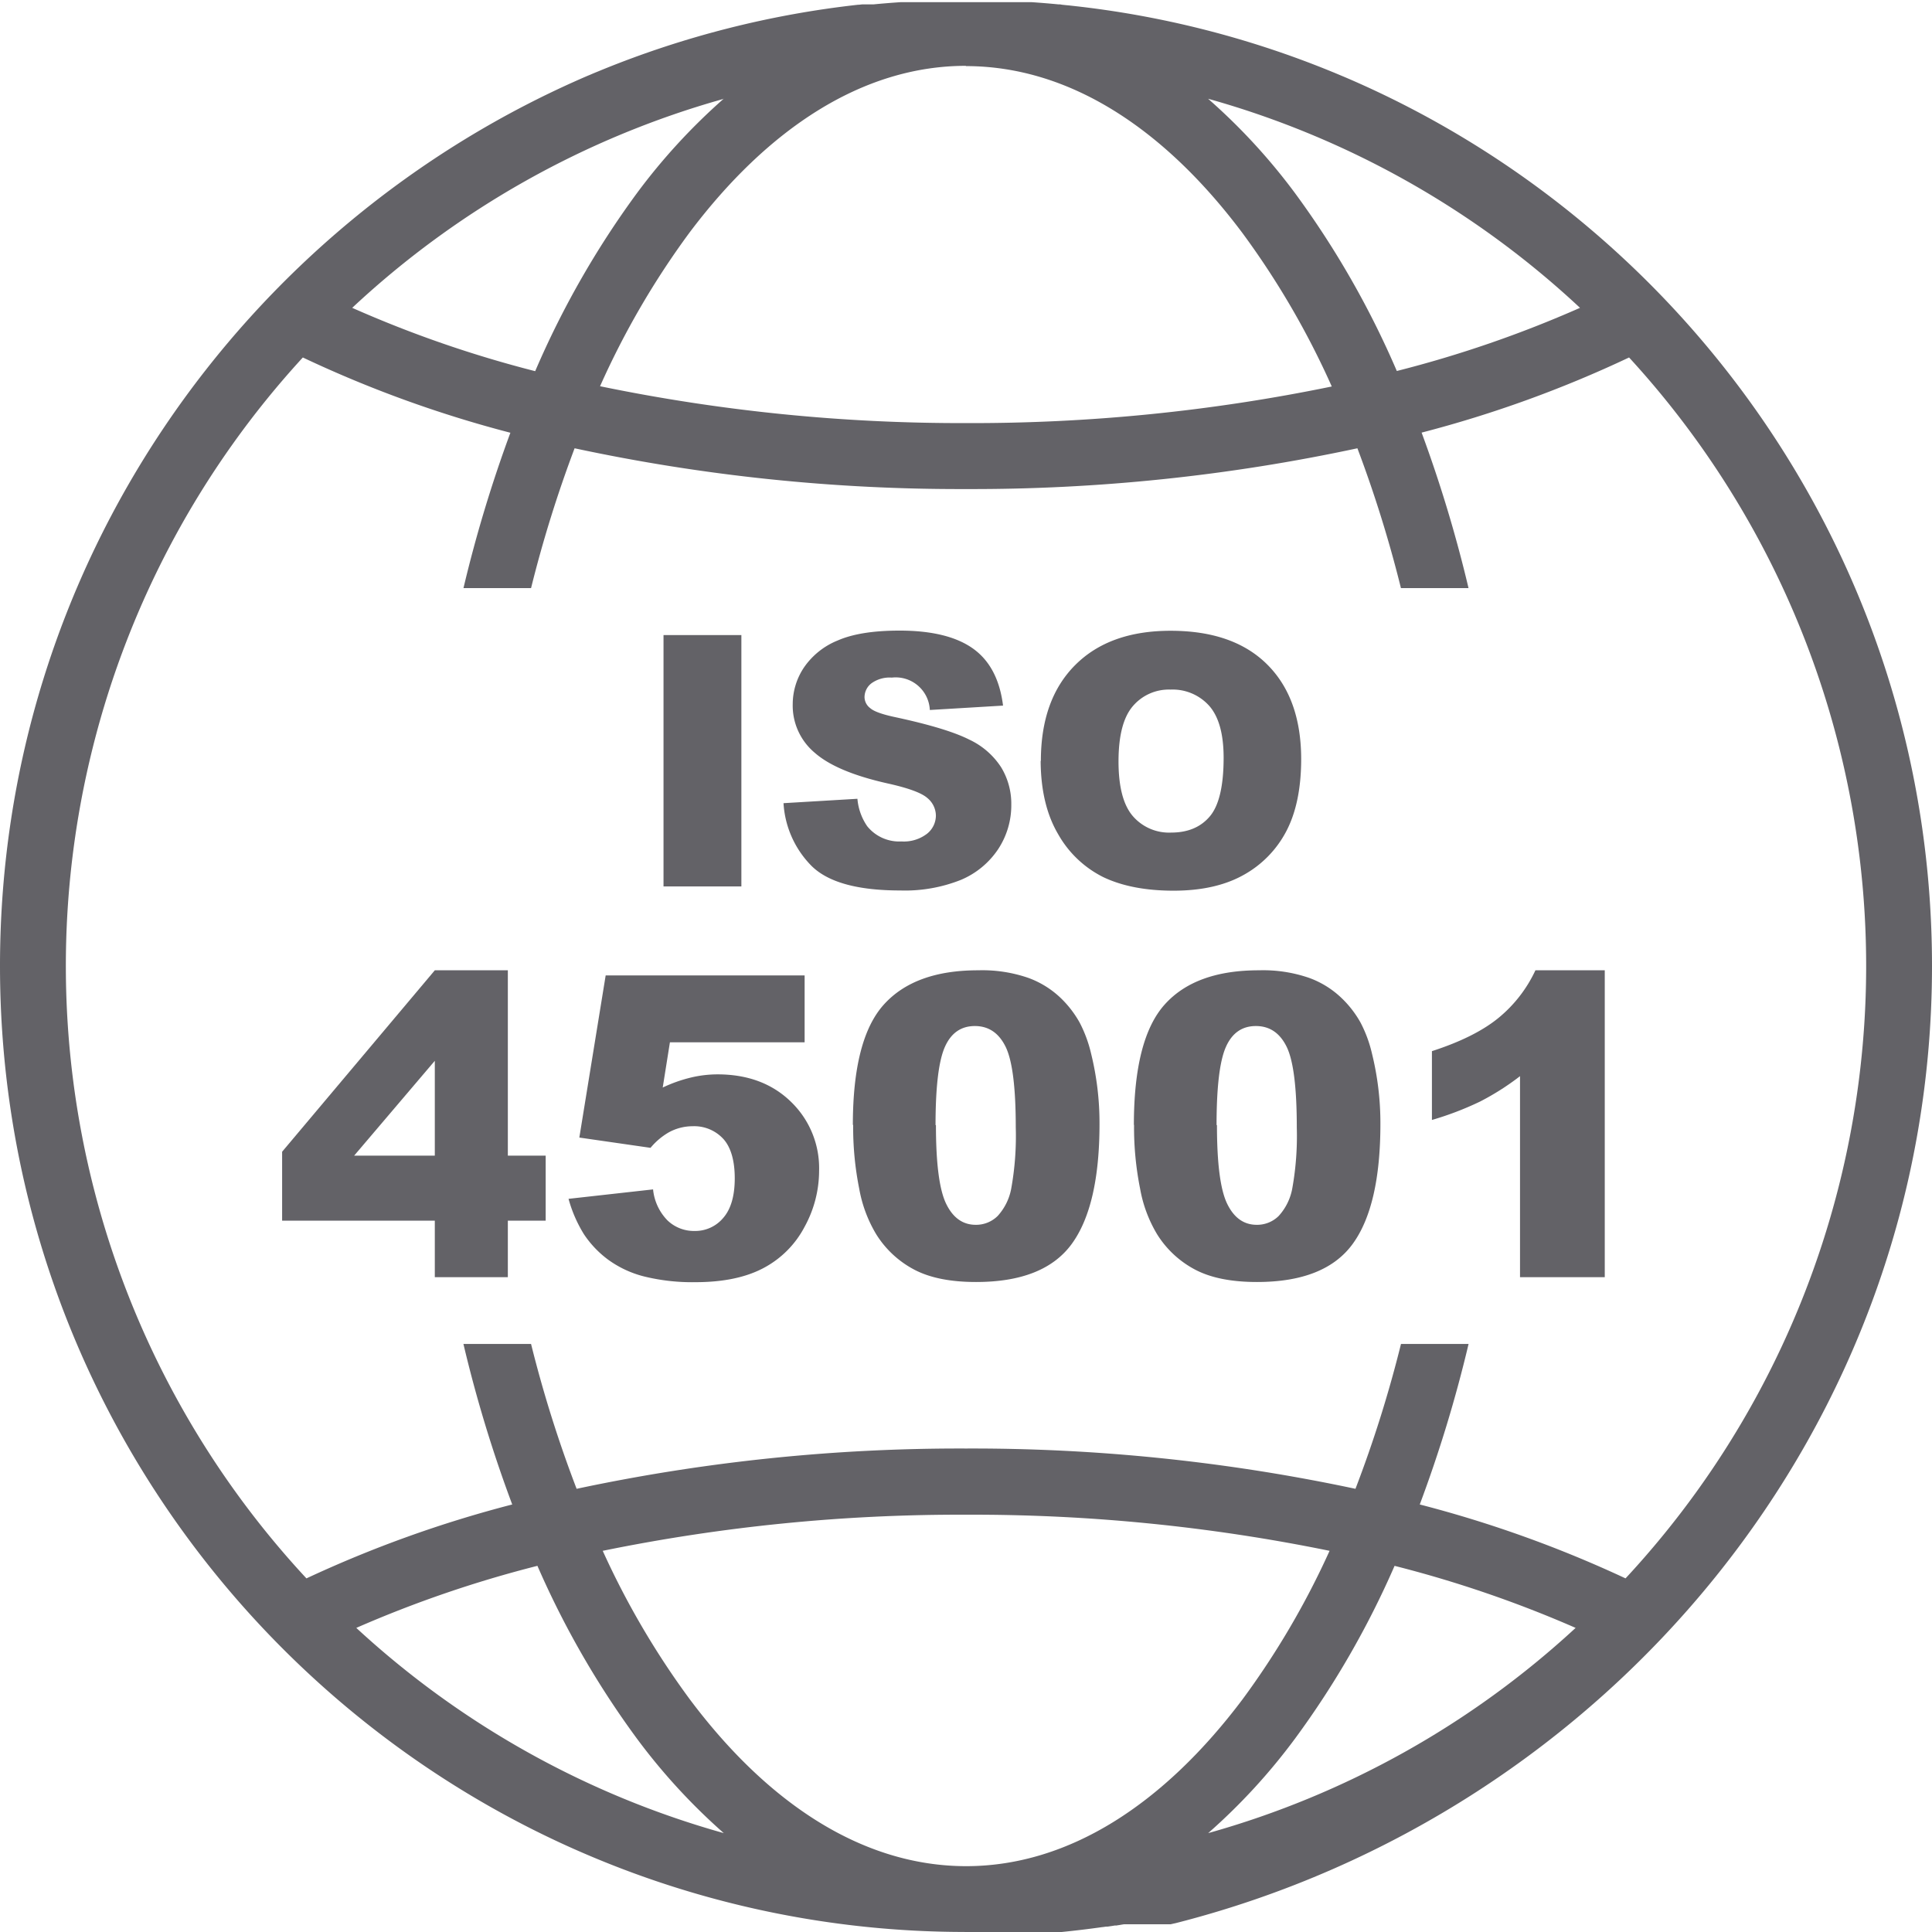 <svg xmlns="http://www.w3.org/2000/svg" viewBox="0 0 440.2 440.2"><g id="Layer_2" data-name="Layer 2"><g id="Layer_1-2" data-name="Layer 1"><path d="M219.74,440.2h17l.15,0h1.24l.18,0h.16l.19,0h.16l.19,0h.16l.2,0h.14l.21,0h.13l.22,0h.13l.22,0,.36,0,.35,0,.35,0,.35,0h.06q4.68-.47,9.3-1.12h.08l.35-.05.34-.05.35,0,.35-.05.34-.05.35-.05.35-.06.34-.05.35,0,.34-.06.35-.05.34-.06.35-.06.34-.05.16,0h.07l.12,0,.15,0h.08l.11,0,.15,0H257l.12,0,.14,0h.08l.12,0,.14,0h.08l.13,0,.13,0h.08l.13,0,.13,0h.09l.12,0,.12,0h.1l.13,0,.11,0h.1l.13,0,.11,0h.1l.13,0,.11,0h.1l.13,0,.11,0h.1l.14,0,.1,0h.1l.14,0h.2l.14,0,.09,0h.12l.14,0h.2l.14,0,.08,0h0l.08,0,.14,0h.2l.14,0,.07,0h.05l.08,0,.14,0h.11l.09,0,.14,0h.11l.09,0,.14,0,.06,0h.05l.1,0,.14,0h.09l.11,0,.14,0h.09l.11,0,.14,0h.08l.12,0,.14,0h.08l.13,0,.13,0,.07,0,.14,0,.13,0,.07,0,.15,0,.12,0,.06,0,.16,0,.11,0,.07,0,.17,0,.1,0h.06l.19,0,.09,0h.06l.33-.07.34-.08.33-.07.3-.07C366.51,413,440.2,325.1,440.2,220.1c0-90.95-55.29-169.09-134-202.62l-.41-.17-.62-.26-.62-.26-.62-.26-.62-.25-.34-.14A218.43,218.43,0,0,0,244.67,1.36l-.55-.06-.5-.06-.56-.05-.48-.05L242,1.08,241.55,1l-.35,0Q238.1.7,235,.49l-.43,0-.36,0-.35,0-.72,0-.72,0-.71,0-.72,0-.72,0-.72,0-.72,0-.72,0-.72,0-.72,0-.84,0h-.71l-.71,0h-7.53l-.72,0h-.72l-.73,0-.72,0-.72,0-.72,0-.72,0-.72,0-.72,0-.72,0-.72,0-.72,0-.81,0-.7,0-.76,0-.66,0Q202.1.7,199,1l-.45,0-.35,0-.35,0-.36,0-.35,0-.36,0-.35,0-.71.08-.19,0a218.43,218.43,0,0,0-58.25,14.78l-.39.16-.63.26-.64.26-.67.28-.6.26-.3.12C55.28,51,0,129.15,0,220.1c0,89.72,53.8,167,130.87,201.23h0l.28.12h0a219.15,219.15,0,0,0,88.58,18.74Zm.36-15c23.64,0,45.24-14.39,63-38a186.41,186.41,0,0,0,19.84-33.85,405.83,405.83,0,0,0-82.8-8.23,406,406,0,0,0-82.81,8.23,187,187,0,0,0,19.85,33.85c17.72,23.65,39.32,38,63,38Zm-97.65-68.43a266.06,266.06,0,0,0-41.27,14.14h0a204.69,204.69,0,0,0,83.73,46.76,138.7,138.7,0,0,1-19.78-21.52,203.23,203.23,0,0,1-22.68-39.38Zm195.3,0a203.25,203.25,0,0,1-22.69,39.38,137.72,137.72,0,0,1-19.78,21.52A204.67,204.67,0,0,0,359,370.91a266.06,266.06,0,0,0-41.27-14.14Zm52.62,2.86a204.95,204.95,0,0,0,.81-278.18,268.14,268.14,0,0,1-47.27,17.12A305.07,305.07,0,0,1,334.6,134H319.2a282.37,282.37,0,0,0-9.92-31.86,418.42,418.42,0,0,1-89.18,9.29,418.42,418.42,0,0,1-89.18-9.29A284.43,284.43,0,0,0,121,134H105.6a305.07,305.07,0,0,1,10.69-35.4A268.55,268.55,0,0,1,69,81.45a205,205,0,0,0,.82,278.18,271.22,271.22,0,0,1,46.89-16.84,302.31,302.31,0,0,1-11.12-36.57H121a282.9,282.9,0,0,0,10.38,33,419.21,419.21,0,0,1,88.73-9.18,419.28,419.28,0,0,1,88.73,9.18,281,281,0,0,0,10.37-33h15.4a304.11,304.11,0,0,1-11.12,36.57,271,271,0,0,1,46.89,16.84ZM220.1,15c-23.64,0-45.24,14.39-63,38a187.71,187.71,0,0,0-20.38,35A406.34,406.34,0,0,0,220.1,96.4a406.41,406.41,0,0,0,83.34-8.34,187.71,187.71,0,0,0-20.38-35c-17.72-23.65-39.32-38-63-38Zm-55.19,7.52A204.89,204.89,0,0,0,80.25,70.14h0a262.94,262.94,0,0,0,41.69,14.43A204.93,204.93,0,0,1,145.13,44a138.7,138.7,0,0,1,19.78-21.52Zm110.37,0A137.72,137.72,0,0,1,295.06,44a204.45,204.45,0,0,1,23.2,40.53A262.94,262.94,0,0,0,360,70.14a204.93,204.93,0,0,0-84.67-47.62Z" style="fill:#636267;fill-rule:evenodd"/><polygon points="151.18 144.7 168.92 144.7 168.92 201.97 151.18 201.97 151.18 144.7 151.18 144.7" style="fill:#636267"/><path d="M178.53,183,195.36,182a12.94,12.94,0,0,0,2.23,6.25,9.37,9.37,0,0,0,7.81,3.47,8.67,8.67,0,0,0,5.84-1.77,5.33,5.33,0,0,0,2-4.13,5.26,5.26,0,0,0-1.95-4q-2-1.76-9.06-3.32-11.64-2.61-16.61-7a14,14,0,0,1-5-11.06,15.06,15.06,0,0,1,2.55-8.34,17,17,0,0,1,7.7-6.17q5.13-2.25,14.08-2.25,11,0,16.74,4.09t6.85,13l-16.68,1a7.79,7.79,0,0,0-8.67-7.38,7.08,7.08,0,0,0-4.65,1.31,4,4,0,0,0-1.56,3.18,3.19,3.19,0,0,0,1.29,2.46c.84.76,2.81,1.46,5.94,2.11q11.6,2.51,16.62,5.06a17.42,17.42,0,0,1,7.3,6.35,16,16,0,0,1,2.29,8.47,18.16,18.16,0,0,1-3,10.16,19.06,19.06,0,0,1-8.51,7,34.45,34.45,0,0,1-13.79,2.4q-14.61,0-20.24-5.62a22.17,22.17,0,0,1-6.36-14.3Z" style="fill:#636267"/><path d="M237.16,173.37q0-14,7.81-21.83t21.76-7.82q14.29,0,22,7.68t7.74,21.5q0,10-3.38,16.47a24.14,24.14,0,0,1-9.77,10q-6.39,3.57-15.92,3.57t-16-3.08a24.19,24.19,0,0,1-10.29-9.77q-3.95-6.68-4-16.72Zm17.69.08q0,8.67,3.23,12.46a10.9,10.9,0,0,0,8.77,3.79q5.7,0,8.82-3.71t3.13-13.32q0-8.08-3.26-11.82a11.18,11.18,0,0,0-8.85-3.73,10.76,10.76,0,0,0-8.59,3.79q-3.24,3.79-3.25,12.54Z" style="fill:#636267"/><path d="M99.07,278.12H64.28v-15.7l34.79-41.34h16.64v42.23h8.62v14.81h-8.62V291H99.07V278.12Zm0-14.81V241.7L80.69,263.31Z" style="fill:#636267"/><path d="M138,222.25h45.33v15.23H152.64L151,247.79a33,33,0,0,1,6.31-2.25,26.27,26.27,0,0,1,6.16-.75q10.32,0,16.74,6.24a21,21,0,0,1,6.42,15.7,26.57,26.57,0,0,1-3.31,12.8A22.34,22.34,0,0,1,174,288.9q-6.07,3.24-15.54,3.24a45.87,45.87,0,0,1-11.65-1.29,23.84,23.84,0,0,1-8.25-3.84,23.15,23.15,0,0,1-5.51-5.79,30.59,30.59,0,0,1-3.51-8.07L148.8,271a11.73,11.73,0,0,0,3.28,7.06,8.68,8.68,0,0,0,6.14,2.41,8.31,8.31,0,0,0,6.59-3c1.73-2,2.6-5,2.6-9s-.88-7.1-2.63-9a9,9,0,0,0-7-2.86,11.27,11.27,0,0,0-5.34,1.36,15.38,15.38,0,0,0-4.22,3.56L132,259.19,138,222.25Z" style="fill:#636267"/><path d="M194.32,256.33q0-19.6,7.05-27.43t21.49-7.82a32.15,32.15,0,0,1,11.39,1.71,21.09,21.09,0,0,1,7.27,4.45A23.87,23.87,0,0,1,246,233a30,30,0,0,1,2.6,7.05,66,66,0,0,1,1.92,16q0,18.71-6.33,27.38t-21.79,8.67q-8.67,0-14-2.77a22.6,22.6,0,0,1-8.76-8.11,30.41,30.41,0,0,1-3.87-10.38,71.07,71.07,0,0,1-1.38-14.55Zm18.93,0q0,13.13,2.32,17.93t6.73,4.81a7,7,0,0,0,5-2,12.66,12.66,0,0,0,3.14-6.45,67.49,67.49,0,0,0,1-13.73q0-13.69-2.32-18.4t-7-4.71q-4.74,0-6.85,4.8t-2.11,17.79Z" style="fill:#636267"/><path d="M258.35,256.33q0-19.6,7-27.43t21.49-7.82a32.12,32.12,0,0,1,11.39,1.71,21,21,0,0,1,7.27,4.45A23.62,23.62,0,0,1,310,233a29.52,29.52,0,0,1,2.6,7.05,66,66,0,0,1,1.92,16q0,18.71-6.32,27.38t-21.8,8.67q-8.67,0-14-2.77a22.6,22.6,0,0,1-8.76-8.11,30.41,30.41,0,0,1-3.87-10.38,71.07,71.07,0,0,1-1.38-14.55Zm18.93,0q0,13.13,2.32,17.93t6.73,4.81a7,7,0,0,0,5-2,12.66,12.66,0,0,0,3.14-6.45,67.49,67.49,0,0,0,1-13.73q0-13.69-2.32-18.4t-7-4.71q-4.74,0-6.85,4.8t-2.11,17.79Z" style="fill:#636267"/><path d="M365.64,221.08V291H346.33v-45.8a59.08,59.08,0,0,1-9.07,5.77,71.16,71.16,0,0,1-11,4.21V239.5q9.75-3.15,15.14-7.55a30.85,30.85,0,0,0,8.44-10.87Z" style="fill:#636267"/></g></g></svg>